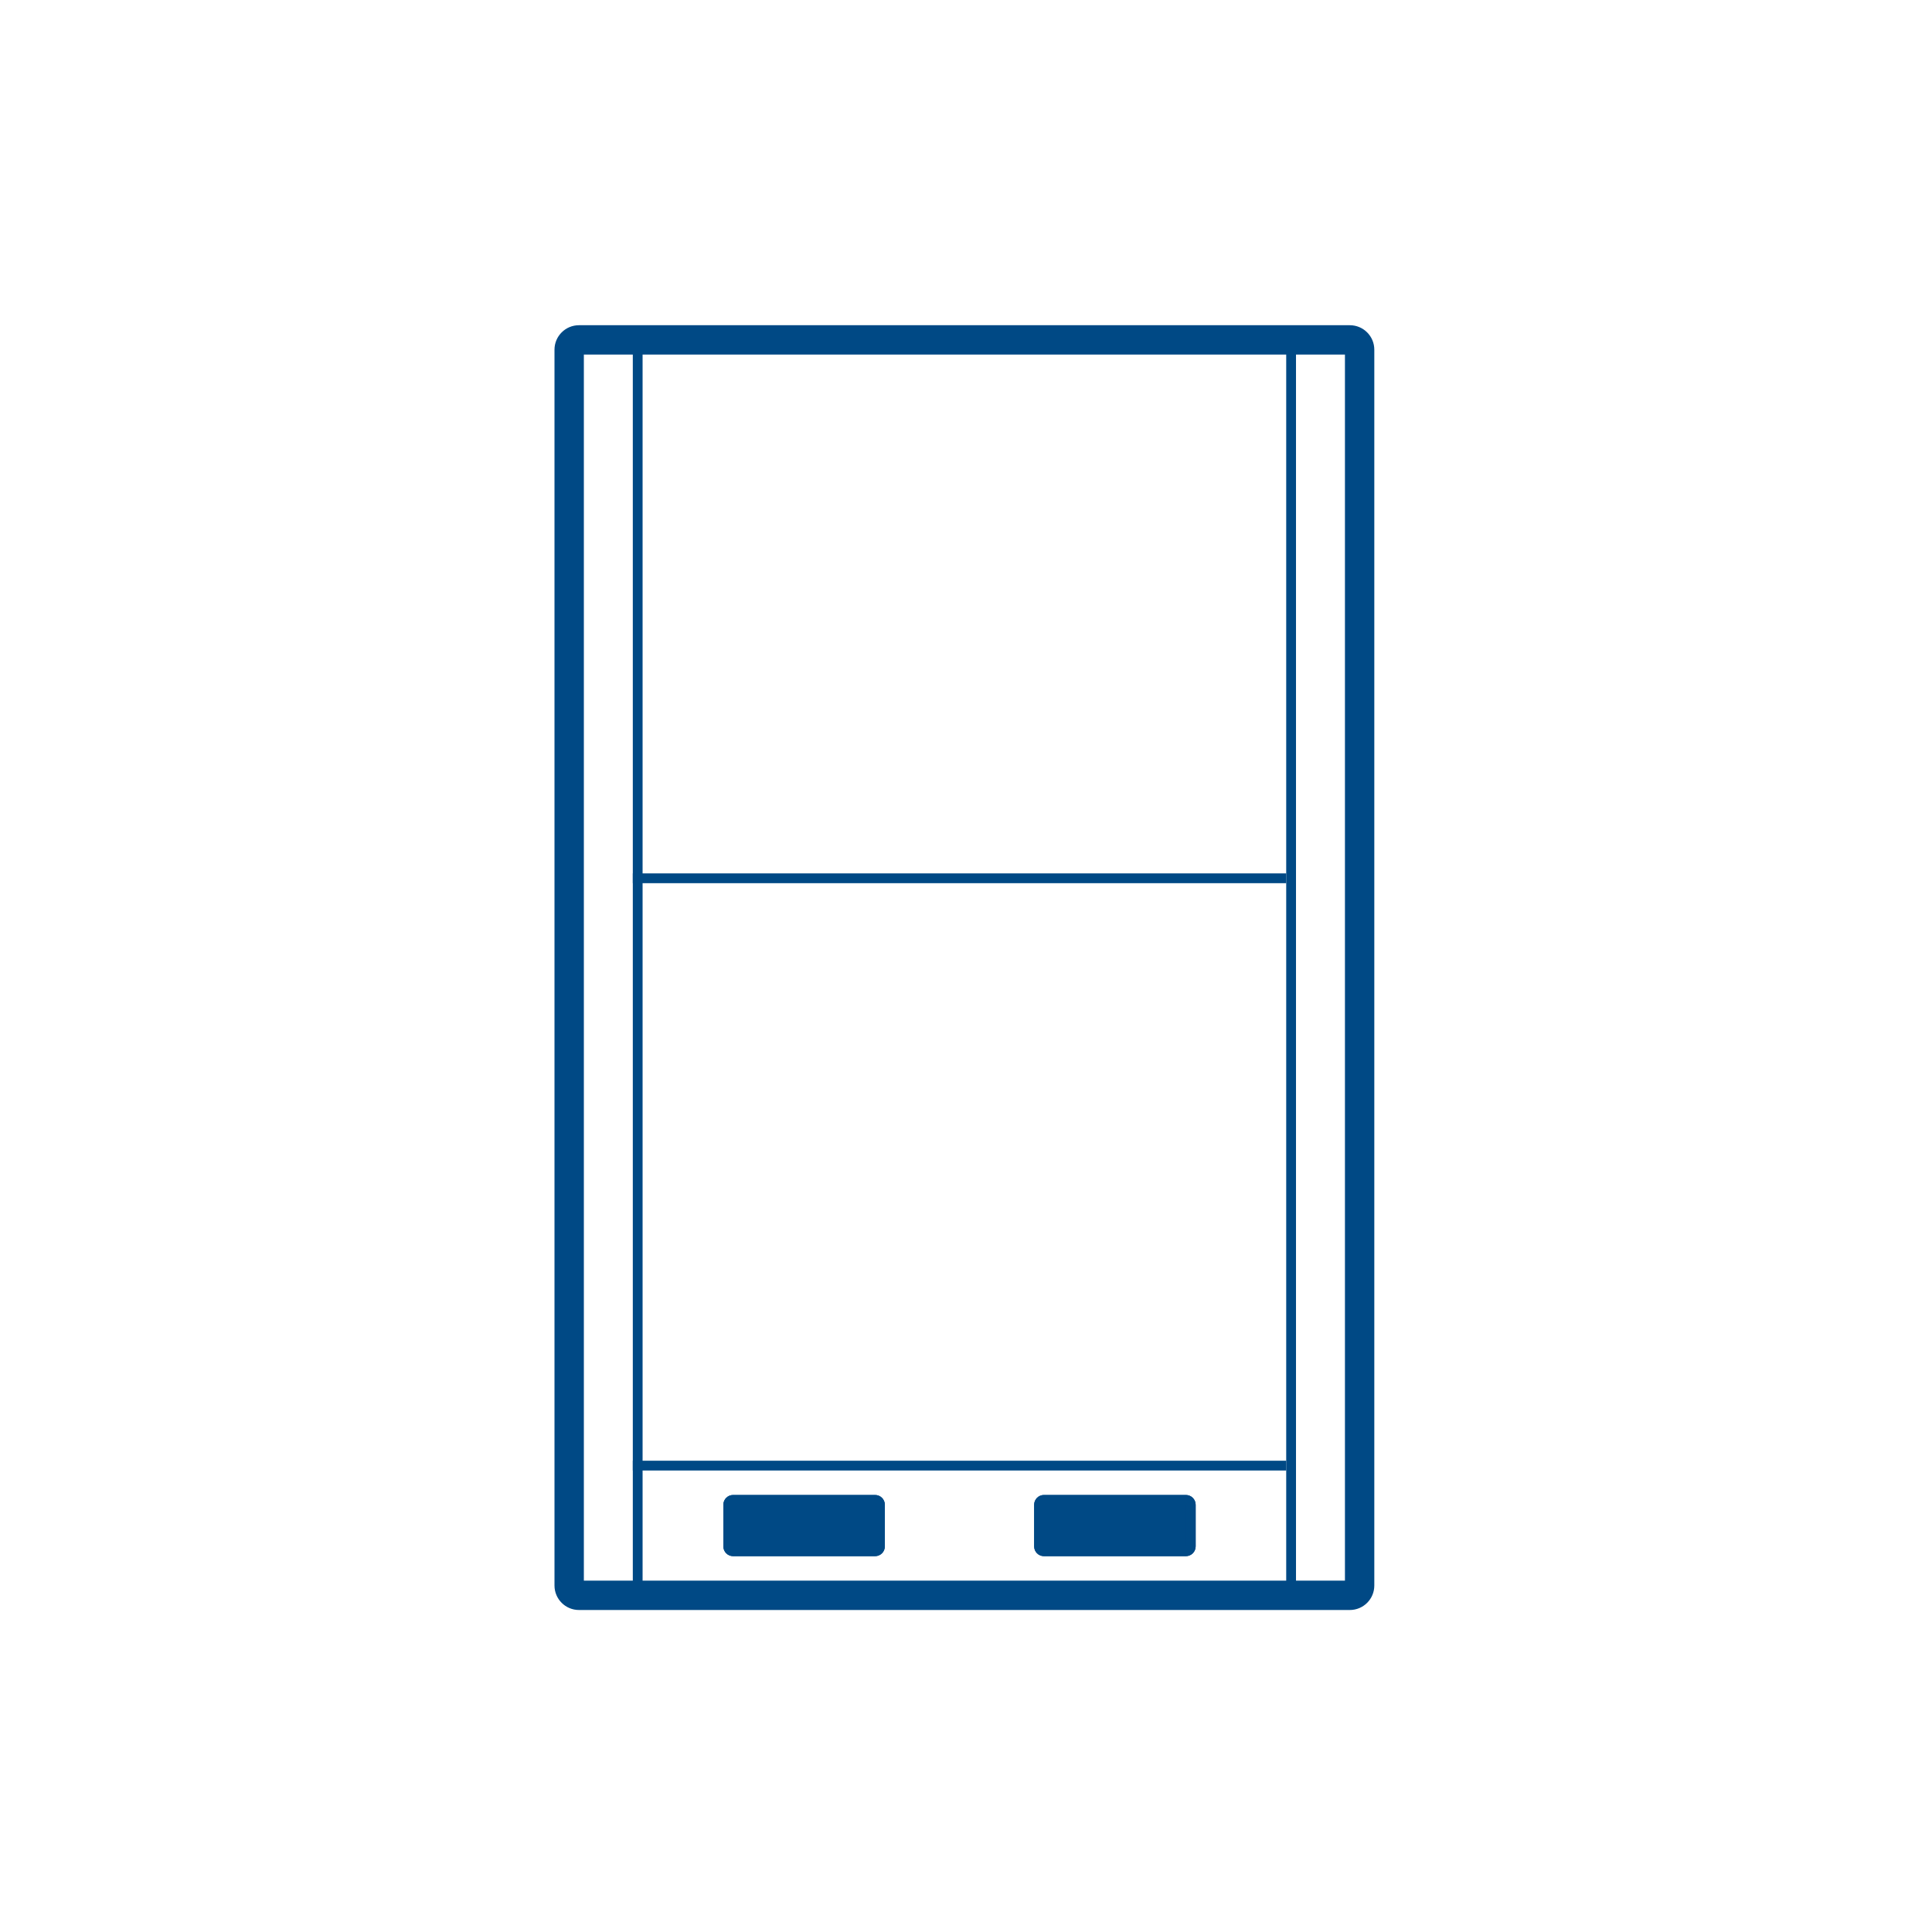 <svg width="600" height="600" viewBox="0 0 600 600" fill="none" xmlns="http://www.w3.org/2000/svg">
<path d="M224.641 467.32C224.641 465.641 226.002 464.28 227.681 464.28H271.761C273.44 464.28 274.801 465.641 274.801 467.32V480.24C274.801 481.919 273.44 483.28 271.761 483.28H227.681C226.002 483.28 224.641 481.919 224.641 480.24V467.32Z" fill="#004985"/>
<path fill-rule="evenodd" clip-rule="evenodd" d="M271.761 467.32H227.681V480.24H271.761V467.32ZM227.681 464.28C226.002 464.28 224.641 465.641 224.641 467.32V480.24C224.641 481.919 226.002 483.28 227.681 483.28H271.761C273.44 483.28 274.801 481.919 274.801 480.24V467.32C274.801 465.641 273.44 464.28 271.761 464.28H227.681Z" fill="#004985"/>
<path d="M321.164 467.32C321.164 465.641 322.525 464.28 324.204 464.28H368.284C369.963 464.28 371.324 465.641 371.324 467.32V480.24C371.324 481.919 369.963 483.28 368.284 483.28H324.204C322.525 483.28 321.164 481.919 321.164 480.24V467.32Z" fill="#004985"/>
<path fill-rule="evenodd" clip-rule="evenodd" d="M368.284 467.32H324.204V480.24H368.284V467.32ZM324.204 464.28C322.525 464.28 321.164 465.641 321.164 467.32V480.24C321.164 481.919 322.525 483.28 324.204 483.28H368.284C369.963 483.28 371.324 481.919 371.324 480.24V467.32C371.324 465.641 369.963 464.28 368.284 464.28H324.204Z" fill="#004985"/>
<path fill-rule="evenodd" clip-rule="evenodd" d="M181.323 110.12L181.323 490.88L417.683 490.88L417.683 110.12L181.323 110.12ZM179.803 101C175.606 101 172.203 104.402 172.203 108.6L172.203 492.4C172.203 496.597 175.606 500 179.803 500L419.203 500C423.4 500 426.803 496.597 426.803 492.4L426.803 108.6C426.803 104.402 423.4 101 419.203 101L179.803 101Z" fill="#004985"/>
<path fill-rule="evenodd" clip-rule="evenodd" d="M196.525 271.24L399.445 271.24L399.445 274.28L196.525 274.28L196.525 271.24Z" fill="#004985"/>
<path fill-rule="evenodd" clip-rule="evenodd" d="M196.525 453.64L399.445 453.64L399.445 456.68L196.525 456.68L196.525 453.64Z" fill="#004985"/>
<path fill-rule="evenodd" clip-rule="evenodd" d="M196.523 494.68L196.523 106.32L199.562 106.32L199.563 494.68L196.523 494.68Z" fill="#004985"/>
<path fill-rule="evenodd" clip-rule="evenodd" d="M399.444 494.68L399.444 106.32L402.484 106.32L402.484 494.68L399.444 494.68Z" fill="#004985"/>
</svg>
